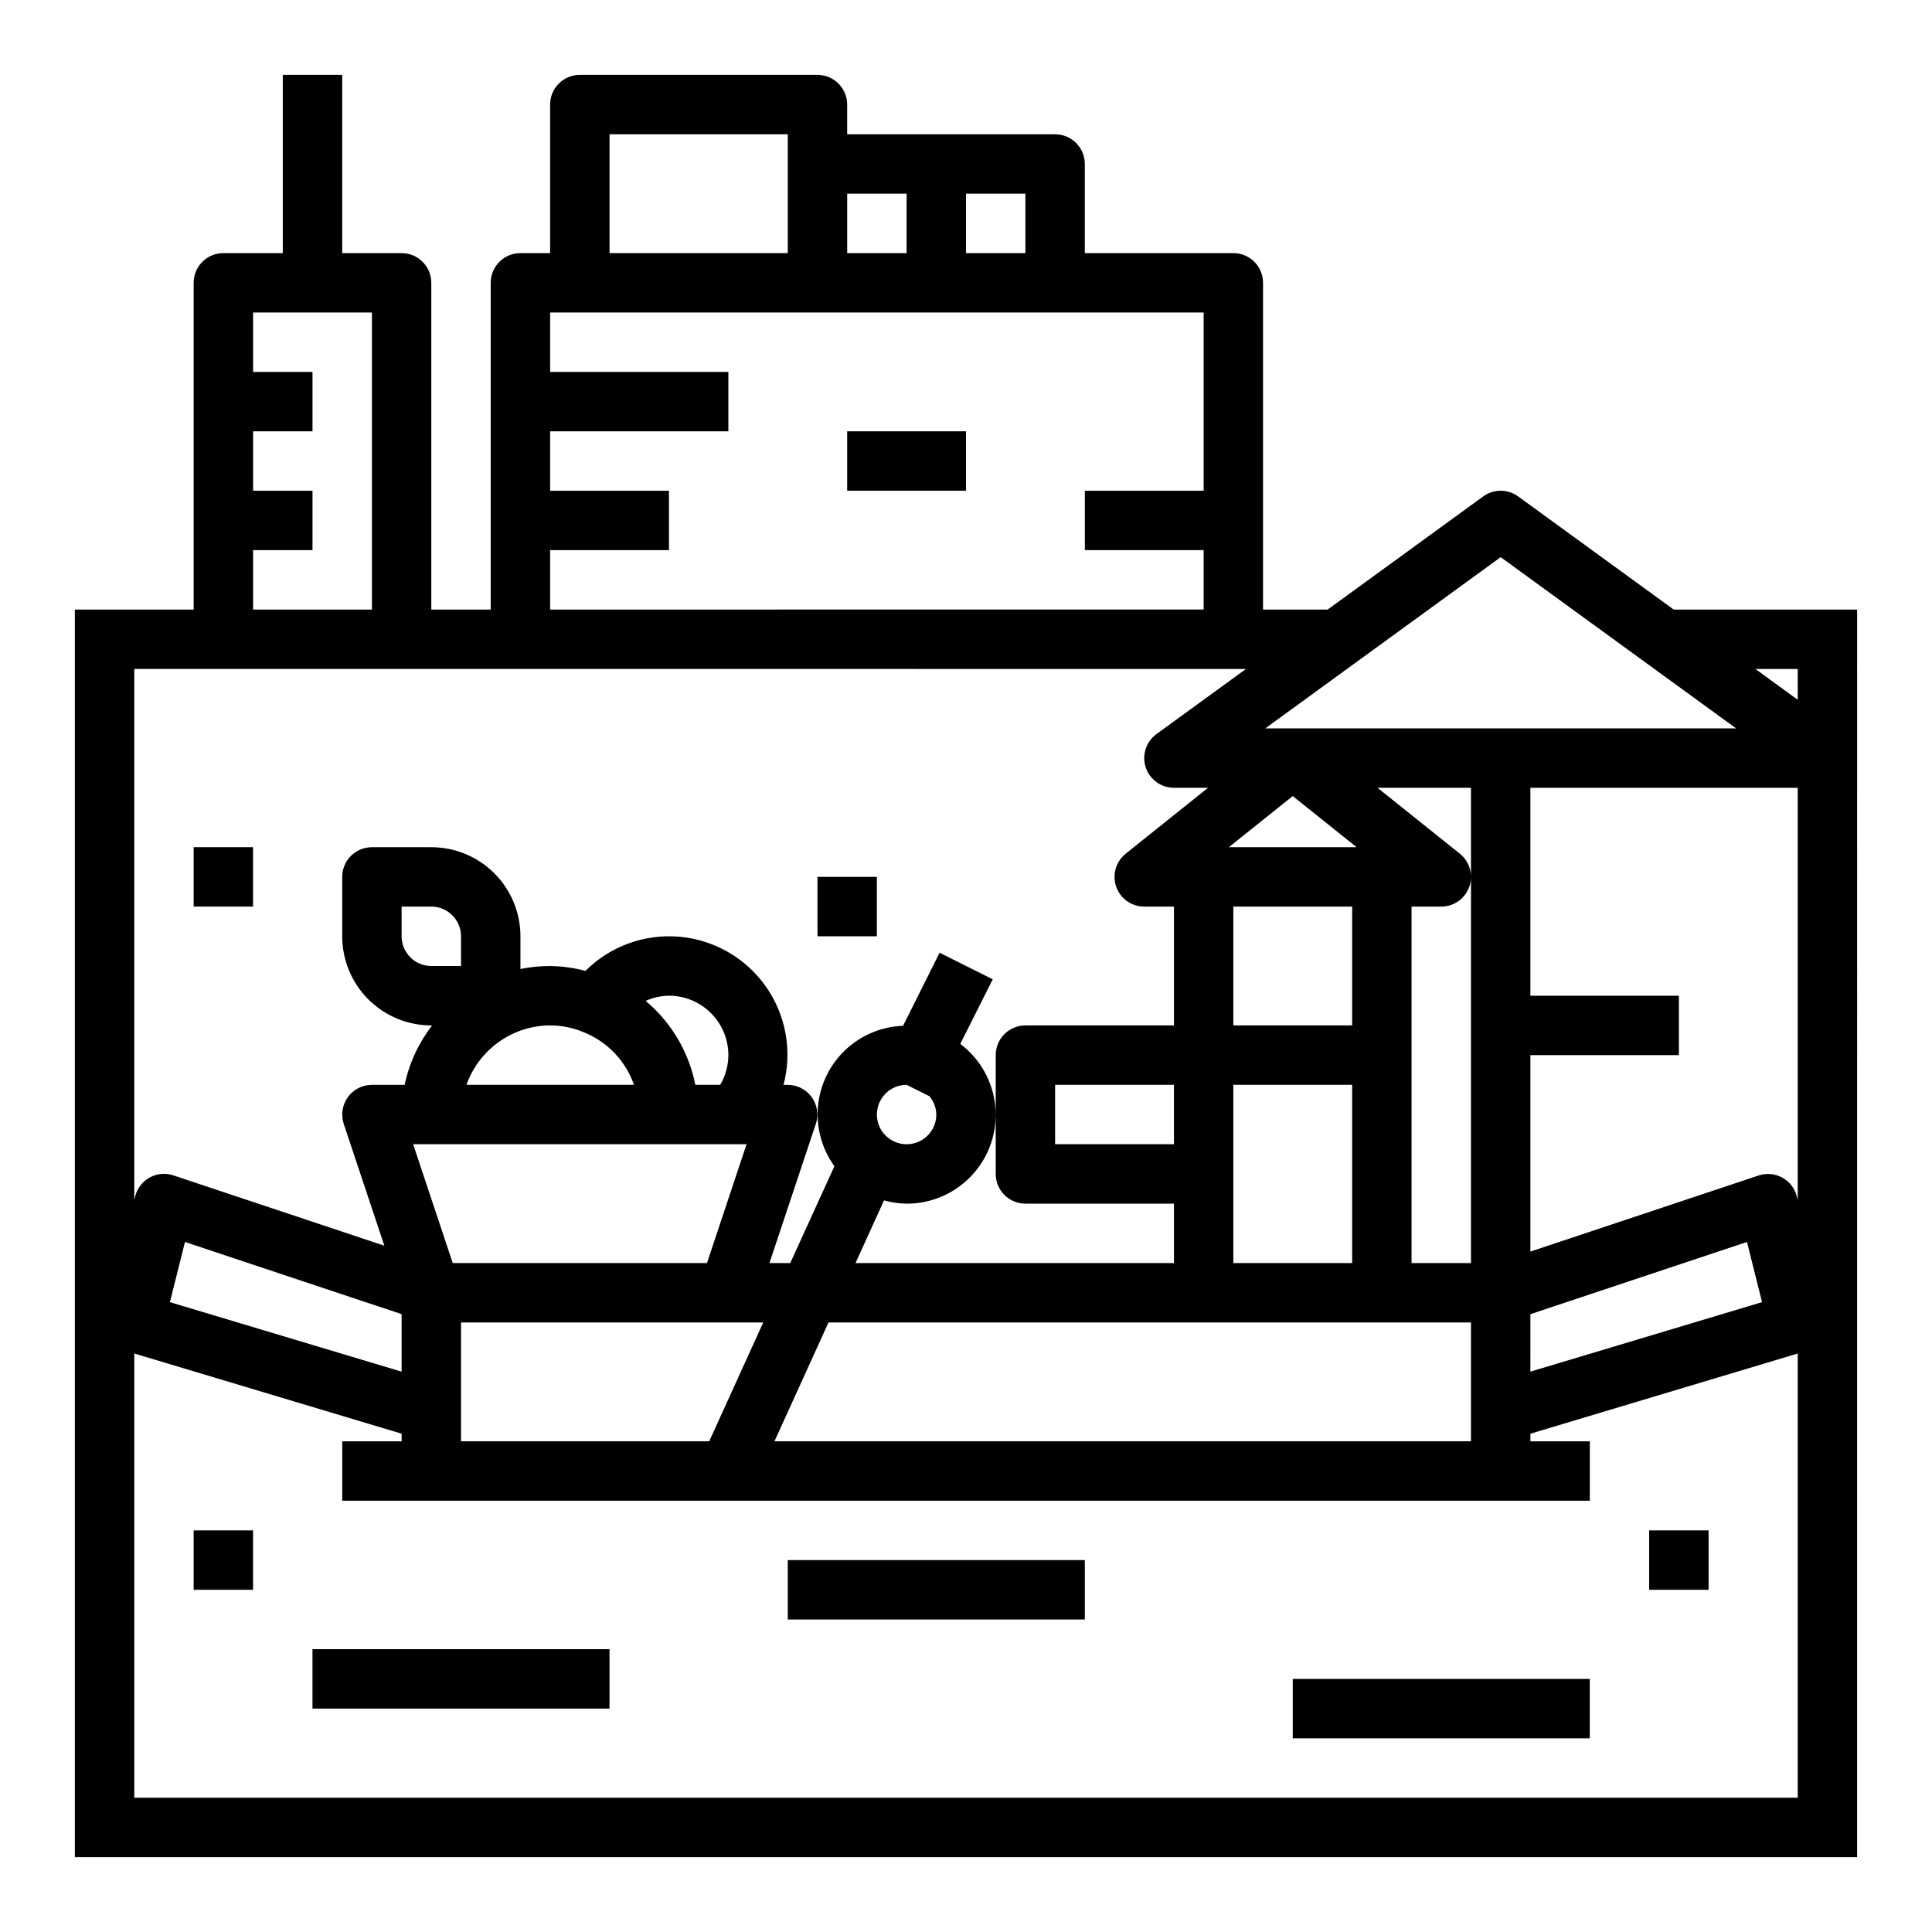 <?xml version="1.0" encoding="UTF-8"?>
<!-- Uploaded to: ICON Repo, www.svgrepo.com, Generator: ICON Repo Mixer Tools -->
<svg fill="#000000" width="800px" height="800px" version="1.1" viewBox="144 144 512 512" xmlns="http://www.w3.org/2000/svg">
 <g>
  <path d="m226.81 581.05h78.719v15.742h-78.719z"/>
  <path d="m352.77 557.44h78.719v15.742h-78.719z"/>
  <path d="m486.59 588.93h78.719v15.742h-78.719z"/>
  <path d="m636.16 305.54h-48.609l-41.227-29.984c-2.762-2.008-6.5-2.008-9.258 0l-41.227 29.984h-17.121v-86.594c0-2.086-0.828-4.09-2.305-5.566-1.477-1.477-3.481-2.305-5.566-2.305h-39.359v-23.617c0-2.086-0.832-4.09-2.309-5.566-1.477-1.477-3.477-2.305-5.566-2.305h-55.102v-7.871c0-2.09-0.832-4.09-2.309-5.566-1.477-1.477-3.477-2.309-5.566-2.309h-62.973c-4.348 0-7.875 3.527-7.875 7.875v39.359h-7.871c-4.348 0-7.871 3.523-7.871 7.871v86.594h-15.746v-86.594c0-2.086-0.828-4.09-2.305-5.566-1.477-1.477-3.477-2.305-5.566-2.305h-15.742v-47.234h-15.746v47.234h-15.742c-4.348 0-7.875 3.523-7.875 7.871v86.594h-31.488v330.62h472.32zm-15.742 15.742v8.164l-11.219-8.164zm0 140.74-0.234-0.953-0.004 0.004c-0.531-2.129-1.926-3.934-3.848-4.988-1.922-1.055-4.195-1.262-6.277-0.57l-60.488 20.16v-52.059h39.359v-15.742h-39.359v-55.105h70.848zm-354.24-62.02h-7.875c-4.348 0-7.871-3.527-7.871-7.875v-7.871h7.871c2.09 0 4.09 0.828 5.566 2.305 1.477 1.477 2.309 3.481 2.309 5.566zm23.617 15.742h-0.004c3.102 0.004 6.168 0.633 9.016 1.859 6.195 2.512 11.008 7.57 13.207 13.887h-44.391c1.625-4.59 4.625-8.566 8.594-11.383 3.965-2.82 8.707-4.344 13.574-4.363zm52.051 31.488-10.492 31.488h-67.375l-10.492-31.488zm-6.977-15.742h-6.598c-1.723-8.699-6.367-16.551-13.164-22.246 1.941-0.875 4.043-1.34 6.172-1.371 4.176 0 8.18 1.656 11.133 4.609s4.613 6.957 4.613 11.133c-0.008 2.769-0.754 5.488-2.156 7.875zm-84.438 76.012-61.402-18.422 3.992-15.949 57.41 19.129zm15.746-13.039h80.09l-14.312 31.488h-65.777zm97.387 0h170.26v31.488h-184.58zm170.26-15.742h-15.746v-94.465h7.871c3.348 0.004 6.324-2.109 7.434-5.266 1.105-3.156 0.102-6.664-2.512-8.754l-21.828-17.469h24.781zm-47.234-123.75 16.918 13.543h-33.852zm15.746 29.285v31.488h-31.488v-31.488zm-47.23 62.977h-31.492v-15.742h31.488zm15.742-15.742h31.488v47.23h-31.488zm78.719 60.781 57.402-19.137 3.992 15.949-61.395 18.418zm-7.871-200.62 62.387 45.375h-124.77zm-125.95-80.578h-15.742v-15.746h15.742zm-31.488-15.746v15.746h-15.742v-15.746zm-78.719-15.742h47.23v31.488h-47.23zm-15.746 110.21h31.488v-15.742h-31.488v-15.746h47.23l0.004-15.742h-47.234v-15.746h173.19v47.23l-31.488 0.004v15.742h31.488v15.742l-173.19 0.004zm-78.719 0h15.742v-15.742h-15.742v-15.746h15.742v-15.742h-15.742v-15.746h31.488v78.723h-31.488zm259.78 31.488h3.344l-23.719 17.246v0.004c-2.758 2.004-3.914 5.559-2.859 8.801 1.055 3.242 4.078 5.438 7.488 5.438h9.035l-21.828 17.469h0.004c-2.613 2.09-3.621 5.598-2.512 8.754 1.105 3.156 4.086 5.269 7.43 5.266h7.871v31.488h-39.359c-4.348 0-7.871 3.523-7.871 7.871v31.488c0 2.09 0.828 4.09 2.305 5.566 1.477 1.477 3.481 2.309 5.566 2.309h39.359v15.742h-84.387l7.551-16.609c1.949 0.547 3.961 0.84 5.988 0.867 6.633 0.02 12.969-2.762 17.441-7.656 4.477-4.894 6.68-11.453 6.066-18.055-0.613-6.606-3.984-12.645-9.281-16.633l8.602-17.117-14.09-7.039-9.676 19.363v0.004c-5.695 0.203-11.121 2.469-15.27 6.379-4.144 3.91-6.727 9.191-7.266 14.867-0.539 5.672 1.004 11.348 4.344 15.965l-11.707 25.664h-5.512l12.289-36.871h0.004c0.797-2.394 0.398-5.027-1.074-7.078-1.469-2.051-3.836-3.269-6.359-3.281h-1.125c2.359-8.953 0.648-18.484-4.68-26.055-5.328-7.57-13.723-12.398-22.945-13.199-9.223-0.797-18.324 2.516-24.875 9.055-3.051-0.816-6.191-1.25-9.352-1.289-2.644-0.004-5.281 0.258-7.871 0.785v-8.66c0-6.262-2.488-12.27-6.918-16.699-4.426-4.426-10.434-6.914-16.699-6.914h-15.742c-4.348 0-7.871 3.523-7.871 7.871v15.742c0 6.266 2.488 12.273 6.914 16.699 4.43 4.43 10.438 6.918 16.699 6.918h0.207c-3.578 4.637-6.066 10.016-7.281 15.746h-8.668c-2.531 0-4.902 1.219-6.383 3.269-1.477 2.051-1.879 4.688-1.082 7.09l10.762 32.273-55.891-18.633c-2.082-0.711-4.371-0.508-6.297 0.559-1.926 1.059-3.32 2.867-3.852 5l-0.234 0.977v-140.75zm-86.594 110.21 6.047 3.023v-0.004c1.148 1.359 1.797 3.07 1.824 4.852 0 3.184-1.918 6.055-4.859 7.273s-6.324 0.543-8.578-1.707c-2.25-2.254-2.926-5.637-1.707-8.578s4.09-4.859 7.273-4.859zm-204.67 188.93v-117.73l70.848 21.254v2.016h-15.742v15.742l330.62 0.004v-15.746h-15.746v-2.016l70.848-21.254v117.73z"/>
  <path d="m368.51 258.3h31.488v15.742h-31.488z"/>
  <path d="m195.32 368.51h15.742v15.742h-15.742z"/>
  <path d="m360.64 376.38h15.742v15.742h-15.742z"/>
  <path d="m581.05 549.57h15.742v15.742h-15.742z"/>
  <path d="m195.32 549.57h15.742v15.742h-15.742z"/>
 </g>
</svg>